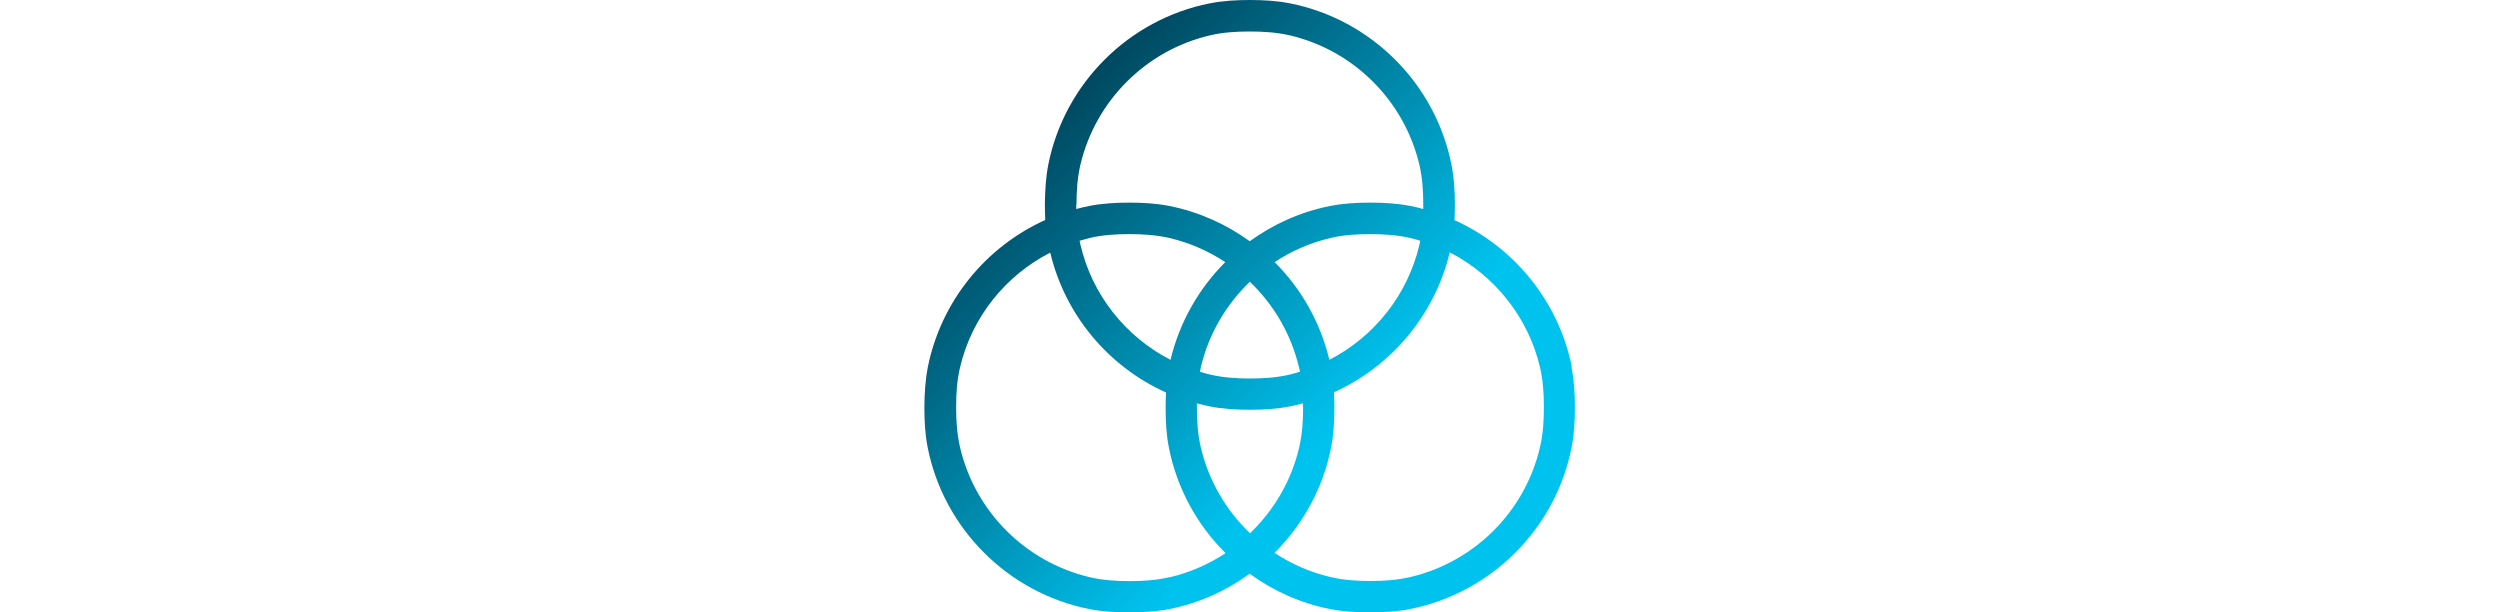 <?xml version="1.0" encoding="UTF-8"?><svg id="Layer_1" xmlns="http://www.w3.org/2000/svg" xmlns:xlink="http://www.w3.org/1999/xlink" viewBox="0 0 200 49"><defs><style>.cls-1{fill:url(#linear-gradient);stroke-width:0px;}</style><linearGradient id="linear-gradient" x1="81.92" y1="11.23" x2="118.08" y2="47.4" gradientUnits="userSpaceOnUse"><stop offset="0" stop-color="#004860"/><stop offset=".66" stop-color="#00c2ee"/></linearGradient></defs><path class="cls-1" d="M125.75,29.36c-1.06-5.25-4.62-9.6-9.39-11.75.02-.42.03-.83.03-1.25h0c0-1.08-.06-2.16-.28-3.22-1.3-6.47-6.42-11.58-12.9-12.87-1.06-.21-2.14-.27-3.22-.27s-2.16.06-3.22.27c-6.48,1.29-11.6,6.4-12.9,12.87-.21,1.06-.27,2.14-.28,3.21h0c0,.42.01.83.03,1.25-4.77,2.15-8.33,6.5-9.39,11.75-.21,1.06-.27,2.14-.28,3.21h0c0,1.08.05,2.16.26,3.22,1.28,6.5,6.41,11.64,12.91,12.94,1.06.21,2.14.27,3.22.27s2.16-.06,3.22-.27c2.36-.47,4.53-1.45,6.41-2.82,1.88,1.36,4.05,2.35,6.41,2.82,1.06.21,2.14.27,3.22.27s2.16-.06,3.22-.27c6.5-1.3,11.63-6.43,12.91-12.94.21-1.06.26-2.14.26-3.22h0c0-1.08-.06-2.16-.28-3.22ZM86.12,16.37c0-1.08.07-2.17.32-3.22,1.22-5.11,5.24-9.12,10.35-10.32,1.05-.25,2.13-.31,3.2-.31h0c1.08,0,2.16.07,3.2.31,5.12,1.2,9.15,5.23,10.36,10.35.24,1.03.31,2.09.31,3.15v.03c0,.12,0,.24,0,.36-.34-.09-.68-.18-1.02-.24-1.06-.21-2.14-.27-3.22-.27h0c-1.08,0-2.16.06-3.22.27-2.36.47-4.54,1.45-6.42,2.82-1.88-1.36-4.06-2.35-6.42-2.82-1.06-.21-2.14-.27-3.22-.27s-2.16.06-3.22.27c-.35.07-.69.15-1.02.24,0-.12,0-.24,0-.36ZM104.25,32.54v.03c0,1.08-.07,2.16-.31,3.2-.62,2.68-2.02,5.05-3.94,6.89-1.92-1.84-3.32-4.21-3.94-6.89-.24-1.04-.31-2.12-.31-3.19,0-.1,0-.21,0-.31.34.09.67.17,1.02.24,1.06.21,2.14.27,3.22.27s2.16-.06,3.22-.27c.34-.07.68-.15,1.02-.24,0,.09,0,.18,0,.27ZM103.93,29.4c.03.11.04.23.07.34-.26.08-.52.15-.79.22-1.05.25-2.13.32-3.21.32s-2.16-.07-3.21-.32c-.27-.06-.53-.14-.79-.22.02-.13.04-.25.07-.38.63-2.65,2.02-5,3.92-6.82,1.91,1.83,3.3,4.19,3.93,6.85ZM93.65,28.79c-3.59-1.84-6.29-5.2-7.22-9.23-.02-.1-.04-.2-.06-.3.26-.08.52-.15.79-.22,1.05-.25,2.13-.31,3.2-.31h0c1.08,0,2.16.07,3.2.31,1.61.38,3.12,1.04,4.46,1.93-2.12,2.12-3.66,4.81-4.38,7.82ZM106.35,28.79c-.72-3.01-2.26-5.71-4.38-7.82,1.34-.89,2.85-1.55,4.46-1.93,1.05-.25,2.13-.31,3.2-.31h0c1.08,0,2.16.07,3.2.31.27.06.53.14.79.22-.02.1-.03.2-.06.3-.94,4.03-3.63,7.39-7.22,9.23ZM93.58,46.17c-1.05.25-2.13.32-3.21.32-1.08,0-2.16-.07-3.21-.32-5.13-1.21-9.17-5.26-10.36-10.4-.24-1.04-.31-2.12-.31-3.19,0-1.08.07-2.17.32-3.22.95-4,3.63-7.32,7.21-9.15,1.19,5,4.66,9.12,9.26,11.19-.02.39-.03.78-.03,1.18h0c0,1.08.05,2.16.26,3.22.64,3.27,2.26,6.19,4.53,8.45-1.34.89-2.84,1.55-4.46,1.93ZM123.2,35.77c-1.19,5.14-5.23,9.18-10.36,10.39-1.05.25-2.13.32-3.21.32-1.08,0-2.16-.07-3.21-.32-1.61-.38-3.11-1.04-4.46-1.93,2.27-2.26,3.89-5.18,4.53-8.45.21-1.06.26-2.14.26-3.22h0c0-.39-.01-.79-.03-1.18,4.59-2.07,8.06-6.19,9.26-11.19,3.58,1.84,6.27,5.17,7.22,9.19.24,1.03.31,2.09.31,3.15v.03c0,1.08-.06,2.16-.31,3.2Z"/></svg>